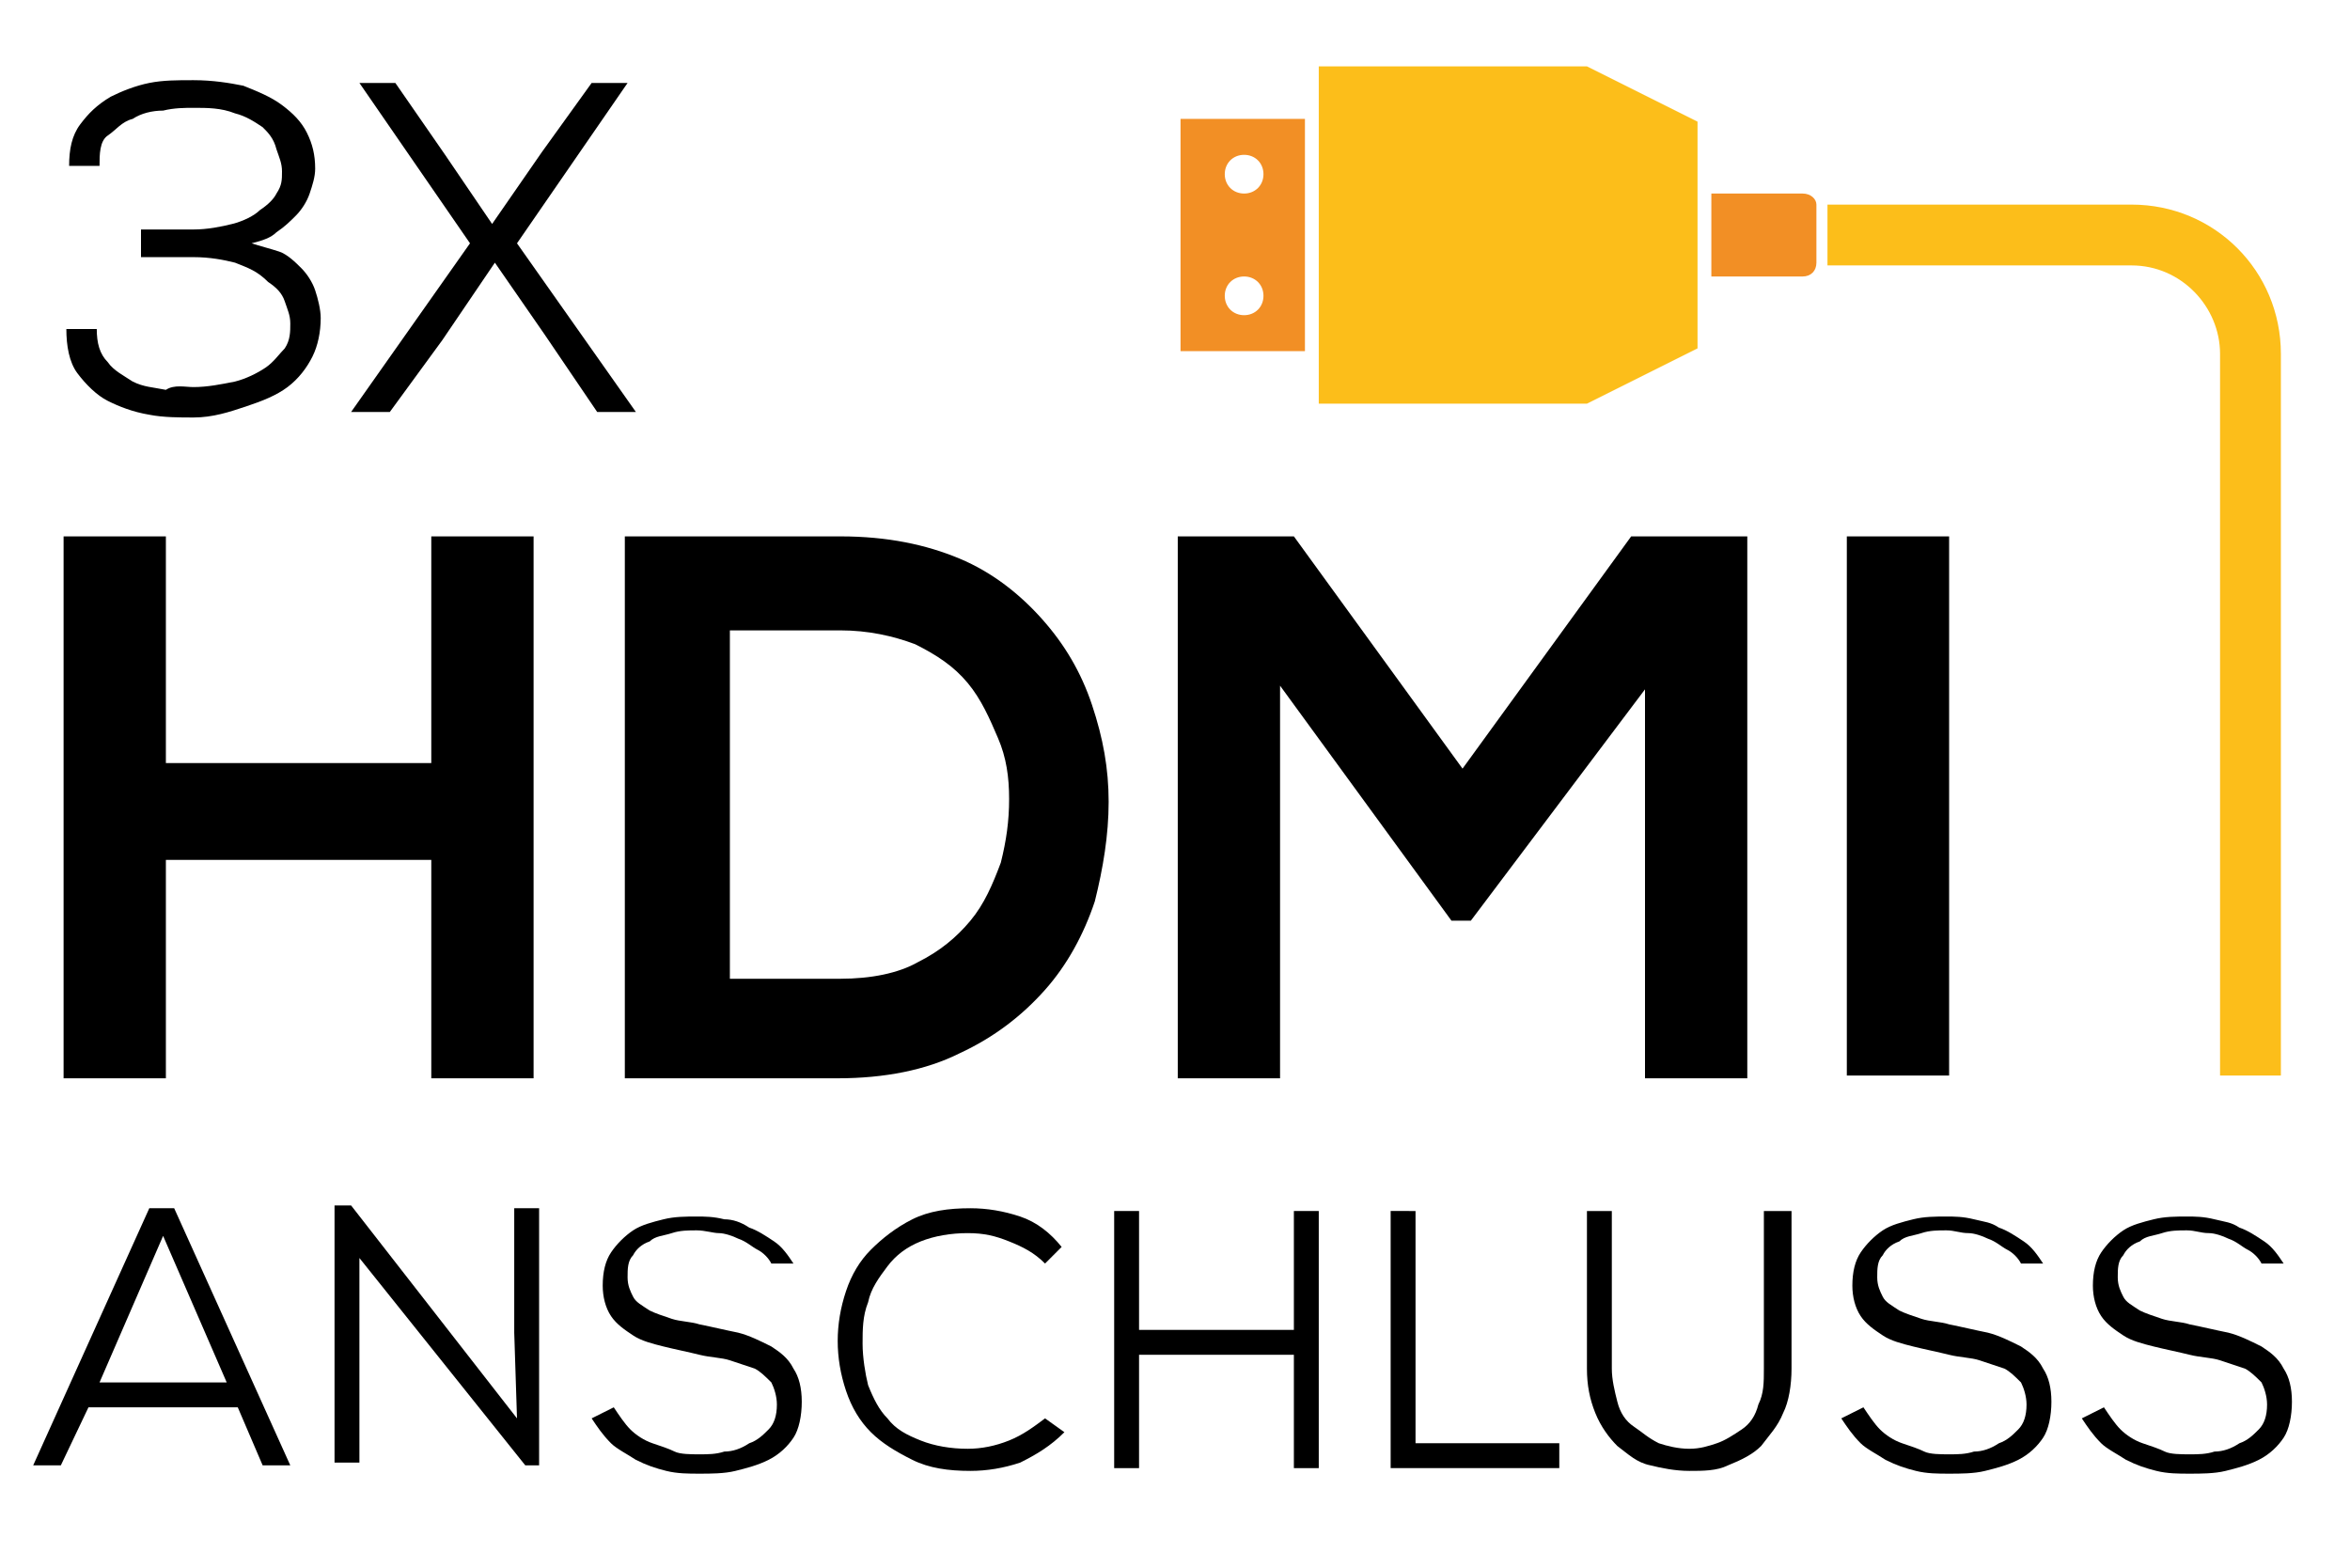 <?xml version="1.0" encoding="utf-8"?>
<!-- Generator: Adobe Illustrator 21.1.0, SVG Export Plug-In . SVG Version: 6.00 Build 0)  -->
<svg version="1.1" id="Ebene_1" xmlns="http://www.w3.org/2000/svg" xmlns:xlink="http://www.w3.org/1999/xlink" x="0px" y="0px"
	 viewBox="0 0 85 56.7" style="enable-background:new 0 0 85 56.7;" xml:space="preserve">
<style type="text/css">
	.st0{fill:#F28F25;}
	.st1{fill:#FCBE1A;}
</style>
<g>
	<path d="M15.6,39v-7.9H6V39H2.3V19.4H6v8.2h9.6v-8.2h3.7V39H15.6z"/>
	<path d="M30.4,19.4c1.7,0,3.1,0.3,4.3,0.8c1.2,0.5,2.2,1.3,3,2.2s1.4,1.9,1.8,3.1c0.4,1.2,0.6,2.3,0.6,3.5c0,1.2-0.2,2.4-0.5,3.6
		c-0.4,1.2-1,2.3-1.8,3.2c-0.8,0.9-1.8,1.7-3.1,2.3c-1.2,0.6-2.7,0.9-4.4,0.9h-7.7V19.4H30.4z M26.4,35.4h4c1.1,0,2.1-0.2,2.8-0.6
		c0.8-0.4,1.4-0.9,1.9-1.5s0.8-1.3,1.1-2.1c0.2-0.8,0.3-1.5,0.3-2.3c0-0.8-0.1-1.5-0.4-2.2s-0.6-1.4-1.1-2c-0.5-0.6-1.1-1-1.9-1.4
		c-0.8-0.3-1.7-0.5-2.7-0.5h-4V35.4z"/>
	<path d="M59.6,24.8l-6.4,8.5h-0.7l-6.2-8.5V39h-3.7V19.4h4.2l6.1,8.4l6.1-8.4h4.2V39h-3.7V24.8z"/>
	<path d="M66.8,38.9V19.4h3.7v19.5H66.8z"/>
</g>
<g>
	<path d="M8.6,50.9H3.2l-1,2.1h-1l4.2-9.3h0.9l4.2,9.3h-1L8.6,50.9z M3.6,50h4.6l-2.3-5.3L3.6,50z"/>
	<path d="M18.7,51.3l-0.1-3.1v-4.5h0.9v9.3H19l-6-7.5l0,2.7v4.7h-0.9v-9.3h0.6L18.7,51.3z"/>
	<path d="M27.9,45.7c-0.1-0.2-0.3-0.4-0.5-0.5c-0.2-0.1-0.4-0.3-0.7-0.4c-0.2-0.1-0.5-0.2-0.7-0.2s-0.5-0.1-0.8-0.1
		c-0.3,0-0.6,0-0.9,0.1s-0.6,0.1-0.8,0.3c-0.3,0.1-0.5,0.3-0.6,0.5c-0.2,0.2-0.2,0.5-0.2,0.8c0,0.3,0.1,0.5,0.2,0.7
		c0.1,0.2,0.3,0.3,0.6,0.5c0.2,0.1,0.5,0.2,0.8,0.3s0.7,0.1,1,0.2c0.5,0.1,0.9,0.2,1.4,0.3c0.4,0.1,0.8,0.3,1.2,0.5
		c0.3,0.2,0.6,0.4,0.8,0.8c0.2,0.3,0.3,0.7,0.3,1.2c0,0.5-0.1,1-0.3,1.3c-0.2,0.3-0.5,0.6-0.9,0.8c-0.4,0.2-0.8,0.3-1.2,0.4
		c-0.4,0.1-0.9,0.1-1.3,0.1c-0.4,0-0.8,0-1.2-0.1s-0.7-0.2-1.1-0.4c-0.3-0.2-0.7-0.4-0.9-0.6c-0.3-0.3-0.5-0.6-0.7-0.9l0.8-0.4
		c0.2,0.3,0.4,0.6,0.6,0.8c0.2,0.2,0.5,0.4,0.8,0.5s0.6,0.2,0.8,0.3s0.6,0.1,0.9,0.1s0.6,0,0.9-0.1c0.3,0,0.6-0.1,0.9-0.3
		c0.3-0.1,0.5-0.3,0.7-0.5s0.3-0.5,0.3-0.9c0-0.3-0.1-0.6-0.2-0.8c-0.2-0.2-0.4-0.4-0.6-0.5c-0.3-0.1-0.6-0.2-0.9-0.3
		c-0.3-0.1-0.7-0.1-1.1-0.2c-0.4-0.1-0.9-0.2-1.3-0.3c-0.4-0.1-0.8-0.2-1.1-0.4c-0.3-0.2-0.6-0.4-0.8-0.7c-0.2-0.3-0.3-0.7-0.3-1.1
		c0-0.5,0.1-0.9,0.3-1.2c0.2-0.3,0.5-0.6,0.8-0.8c0.3-0.2,0.7-0.3,1.1-0.4s0.8-0.1,1.2-0.1c0.3,0,0.6,0,1,0.1c0.3,0,0.6,0.1,0.9,0.3
		c0.3,0.1,0.6,0.3,0.9,0.5c0.3,0.2,0.5,0.5,0.7,0.8L27.9,45.7z"/>
	<path d="M38.5,51.8c-0.5,0.5-1,0.8-1.6,1.1c-0.6,0.2-1.2,0.3-1.8,0.3c-0.8,0-1.5-0.1-2.1-0.4c-0.6-0.3-1.1-0.6-1.5-1
		s-0.7-0.9-0.9-1.5s-0.3-1.2-0.3-1.8c0-0.6,0.1-1.2,0.3-1.8s0.5-1.1,0.9-1.5s0.9-0.8,1.5-1.1c0.6-0.3,1.3-0.4,2.1-0.4
		c0.6,0,1.2,0.1,1.8,0.3s1.1,0.6,1.5,1.1l-0.6,0.6c-0.4-0.4-0.8-0.6-1.3-0.8s-0.9-0.3-1.5-0.3c-0.6,0-1.2,0.1-1.7,0.3
		c-0.5,0.2-0.9,0.5-1.2,0.9c-0.3,0.4-0.6,0.8-0.7,1.3c-0.2,0.5-0.2,1-0.2,1.5c0,0.5,0.1,1.1,0.2,1.5c0.2,0.5,0.4,0.9,0.7,1.2
		c0.3,0.4,0.7,0.6,1.2,0.8s1.1,0.3,1.7,0.3c0.5,0,1-0.1,1.5-0.3c0.5-0.2,0.9-0.5,1.3-0.8L38.5,51.8z"/>
	<path d="M46.8,53.1v-4.1h-5.6v4.1h-0.9v-9.3h0.9v4.3h5.6v-4.3h0.9v9.3H46.8z"/>
	<path d="M51.2,43.8v8.4h5.2v0.9h-6.1v-9.3H51.2z"/>
	<path d="M64.8,43.8v5.7c0,0.6-0.1,1.2-0.3,1.6c-0.2,0.5-0.5,0.8-0.8,1.2c-0.3,0.3-0.7,0.5-1.2,0.7c-0.4,0.2-0.9,0.2-1.4,0.2
		c-0.5,0-1-0.1-1.4-0.2c-0.5-0.1-0.8-0.4-1.2-0.7c-0.3-0.3-0.6-0.7-0.8-1.2c-0.2-0.5-0.3-1-0.3-1.6v-5.7h0.9v5.7
		c0,0.4,0.1,0.8,0.2,1.2c0.1,0.4,0.3,0.7,0.6,0.9s0.5,0.4,0.9,0.6c0.3,0.1,0.7,0.2,1.1,0.2c0.4,0,0.7-0.1,1-0.2
		c0.3-0.1,0.6-0.3,0.9-0.5s0.5-0.5,0.6-0.9c0.2-0.4,0.2-0.8,0.2-1.3v-5.7H64.8z"/>
	<path d="M73.1,45.7c-0.1-0.2-0.3-0.4-0.5-0.5c-0.2-0.1-0.4-0.3-0.7-0.4c-0.2-0.1-0.5-0.2-0.7-0.2c-0.3,0-0.5-0.1-0.8-0.1
		c-0.3,0-0.6,0-0.9,0.1s-0.6,0.1-0.8,0.3c-0.3,0.1-0.5,0.3-0.6,0.5c-0.2,0.2-0.2,0.5-0.2,0.8c0,0.3,0.1,0.5,0.2,0.7
		c0.1,0.2,0.3,0.3,0.6,0.5c0.2,0.1,0.5,0.2,0.8,0.3c0.3,0.1,0.7,0.1,1,0.2c0.5,0.1,0.9,0.2,1.4,0.3c0.4,0.1,0.8,0.3,1.2,0.5
		c0.3,0.2,0.6,0.4,0.8,0.8c0.2,0.3,0.3,0.7,0.3,1.2c0,0.5-0.1,1-0.3,1.3c-0.2,0.3-0.5,0.6-0.9,0.8c-0.4,0.2-0.8,0.3-1.2,0.4
		s-0.9,0.1-1.3,0.1c-0.4,0-0.8,0-1.2-0.1c-0.4-0.1-0.7-0.2-1.1-0.4c-0.3-0.2-0.7-0.4-0.9-0.6c-0.3-0.3-0.5-0.6-0.7-0.9l0.8-0.4
		c0.2,0.3,0.4,0.6,0.6,0.8c0.2,0.2,0.5,0.4,0.8,0.5s0.6,0.2,0.8,0.3s0.6,0.1,0.9,0.1c0.3,0,0.6,0,0.9-0.1c0.3,0,0.6-0.1,0.9-0.3
		c0.3-0.1,0.5-0.3,0.7-0.5c0.2-0.2,0.3-0.5,0.3-0.9c0-0.3-0.1-0.6-0.2-0.8c-0.2-0.2-0.4-0.4-0.6-0.5c-0.3-0.1-0.6-0.2-0.9-0.3
		c-0.3-0.1-0.7-0.1-1.1-0.2c-0.4-0.1-0.9-0.2-1.3-0.3c-0.4-0.1-0.8-0.2-1.1-0.4c-0.3-0.2-0.6-0.4-0.8-0.7c-0.2-0.3-0.3-0.7-0.3-1.1
		c0-0.5,0.1-0.9,0.3-1.2c0.2-0.3,0.5-0.6,0.8-0.8c0.3-0.2,0.7-0.3,1.1-0.4s0.8-0.1,1.2-0.1c0.3,0,0.6,0,1,0.1s0.6,0.1,0.9,0.3
		c0.3,0.1,0.6,0.3,0.9,0.5c0.3,0.2,0.5,0.5,0.7,0.8L73.1,45.7z"/>
	<path d="M81.8,45.7c-0.1-0.2-0.3-0.4-0.5-0.5c-0.2-0.1-0.4-0.3-0.7-0.4c-0.2-0.1-0.5-0.2-0.7-0.2c-0.3,0-0.5-0.1-0.8-0.1
		c-0.3,0-0.6,0-0.9,0.1s-0.6,0.1-0.8,0.3c-0.3,0.1-0.5,0.3-0.6,0.5c-0.2,0.2-0.2,0.5-0.2,0.8c0,0.3,0.1,0.5,0.2,0.7
		c0.1,0.2,0.3,0.3,0.6,0.5c0.2,0.1,0.5,0.2,0.8,0.3c0.3,0.1,0.7,0.1,1,0.2c0.5,0.1,0.9,0.2,1.4,0.3c0.4,0.1,0.8,0.3,1.2,0.5
		c0.3,0.2,0.6,0.4,0.8,0.8c0.2,0.3,0.3,0.7,0.3,1.2c0,0.5-0.1,1-0.3,1.3c-0.2,0.3-0.5,0.6-0.9,0.8c-0.4,0.2-0.8,0.3-1.2,0.4
		s-0.9,0.1-1.3,0.1c-0.4,0-0.8,0-1.2-0.1c-0.4-0.1-0.7-0.2-1.1-0.4c-0.3-0.2-0.7-0.4-0.9-0.6c-0.3-0.3-0.5-0.6-0.7-0.9l0.8-0.4
		c0.2,0.3,0.4,0.6,0.6,0.8c0.2,0.2,0.5,0.4,0.8,0.5s0.6,0.2,0.8,0.3s0.6,0.1,0.9,0.1c0.3,0,0.6,0,0.9-0.1c0.3,0,0.6-0.1,0.9-0.3
		c0.3-0.1,0.5-0.3,0.7-0.5c0.2-0.2,0.3-0.5,0.3-0.9c0-0.3-0.1-0.6-0.2-0.8c-0.2-0.2-0.4-0.4-0.6-0.5c-0.3-0.1-0.6-0.2-0.9-0.3
		c-0.3-0.1-0.7-0.1-1.1-0.2c-0.4-0.1-0.9-0.2-1.3-0.3c-0.4-0.1-0.8-0.2-1.1-0.4c-0.3-0.2-0.6-0.4-0.8-0.7c-0.2-0.3-0.3-0.7-0.3-1.1
		c0-0.5,0.1-0.9,0.3-1.2c0.2-0.3,0.5-0.6,0.8-0.8c0.3-0.2,0.7-0.3,1.1-0.4s0.8-0.1,1.2-0.1c0.3,0,0.6,0,1,0.1s0.6,0.1,0.9,0.3
		c0.3,0.1,0.6,0.3,0.9,0.5c0.3,0.2,0.5,0.5,0.7,0.8L81.8,45.7z"/>
</g>
<g>
	<path d="M5.1,9.3v-1h1.9c0.5,0,1-0.1,1.4-0.2c0.4-0.1,0.8-0.3,1-0.5C9.7,7.4,9.9,7.2,10,7c0.2-0.3,0.2-0.5,0.2-0.8
		c0-0.3-0.1-0.5-0.2-0.8C9.9,5,9.7,4.8,9.5,4.6c-0.3-0.2-0.6-0.4-1-0.5C8,3.9,7.5,3.9,7,3.9c-0.3,0-0.7,0-1.1,0.1
		C5.5,4,5.1,4.1,4.8,4.3C4.4,4.4,4.2,4.7,3.9,4.9S3.6,5.6,3.6,6H2.5c0-0.6,0.1-1.1,0.4-1.5c0.3-0.4,0.6-0.7,1.1-1
		C4.4,3.3,4.9,3.1,5.4,3C5.9,2.9,6.4,2.9,7,2.9c0.7,0,1.3,0.1,1.8,0.2c0.5,0.2,1,0.4,1.4,0.7c0.4,0.3,0.7,0.6,0.9,1
		c0.2,0.4,0.3,0.8,0.3,1.3c0,0.3-0.1,0.6-0.2,0.9c-0.1,0.3-0.3,0.6-0.5,0.8c-0.2,0.2-0.4,0.4-0.7,0.6C9.8,8.6,9.5,8.7,9.1,8.8
		c0.3,0.1,0.7,0.2,1,0.3s0.6,0.4,0.8,0.6s0.4,0.5,0.5,0.8c0.1,0.3,0.2,0.7,0.2,1c0,0.5-0.1,1-0.3,1.4c-0.2,0.4-0.5,0.8-0.9,1.1
		c-0.4,0.3-0.9,0.5-1.5,0.7S7.7,15.1,7,15.1c-0.5,0-1.1,0-1.6-0.1c-0.6-0.1-1.1-0.3-1.5-0.5s-0.8-0.6-1.1-1c-0.3-0.4-0.4-1-0.4-1.6
		h1.1c0,0.5,0.1,0.9,0.4,1.2c0.2,0.3,0.6,0.5,0.9,0.7c0.4,0.2,0.7,0.2,1.2,0.3C6.3,13.9,6.7,14,7,14c0.5,0,1-0.1,1.5-0.2
		c0.4-0.1,0.8-0.3,1.1-0.5c0.3-0.2,0.5-0.5,0.7-0.7c0.2-0.3,0.2-0.6,0.2-0.9c0-0.3-0.1-0.5-0.2-0.8c-0.1-0.3-0.3-0.5-0.6-0.7
		C9.3,9.8,9,9.7,8.5,9.5C8.1,9.4,7.6,9.3,7,9.3H5.1z"/>
	<path d="M21.4,3h1.3v0l-4,5.8l4.3,6.1v0h-1.4l-1.9-2.8l-1.8-2.6L16,12.3l-1.9,2.6h-1.4v0l4.3-6.1l-4-5.8v0h1.3l1.8,2.6l1.7,2.5
		l1.8-2.6L21.4,3z"/>
</g>
<path class="st0" d="M65.7,7.4v2.1c0,0.3-0.2,0.5-0.5,0.5h-3.3V7h3.3C65.5,7,65.7,7.2,65.7,7.4z"/>
<polygon class="st1" points="47.7,14.6 57.4,14.6 61.4,12.6 61.4,4.4 57.4,2.4 47.7,2.4 "/>
<path class="st1" d="M82.5,38.9h-2.2V12.8c0-1.7-1.4-3.2-3.2-3.2h-11V7.4h11c3,0,5.4,2.4,5.4,5.4V38.9z"/>
<path class="st0" d="M42.7,4.3v8.4h4.5V4.3H42.7z M45,11.4c-0.4,0-0.7-0.3-0.7-0.7c0-0.4,0.3-0.7,0.7-0.7c0.4,0,0.7,0.3,0.7,0.7
	C45.7,11.1,45.4,11.4,45,11.4z M45,7c-0.4,0-0.7-0.3-0.7-0.7s0.3-0.7,0.7-0.7c0.4,0,0.7,0.3,0.7,0.7S45.4,7,45,7z"/>
</svg>
